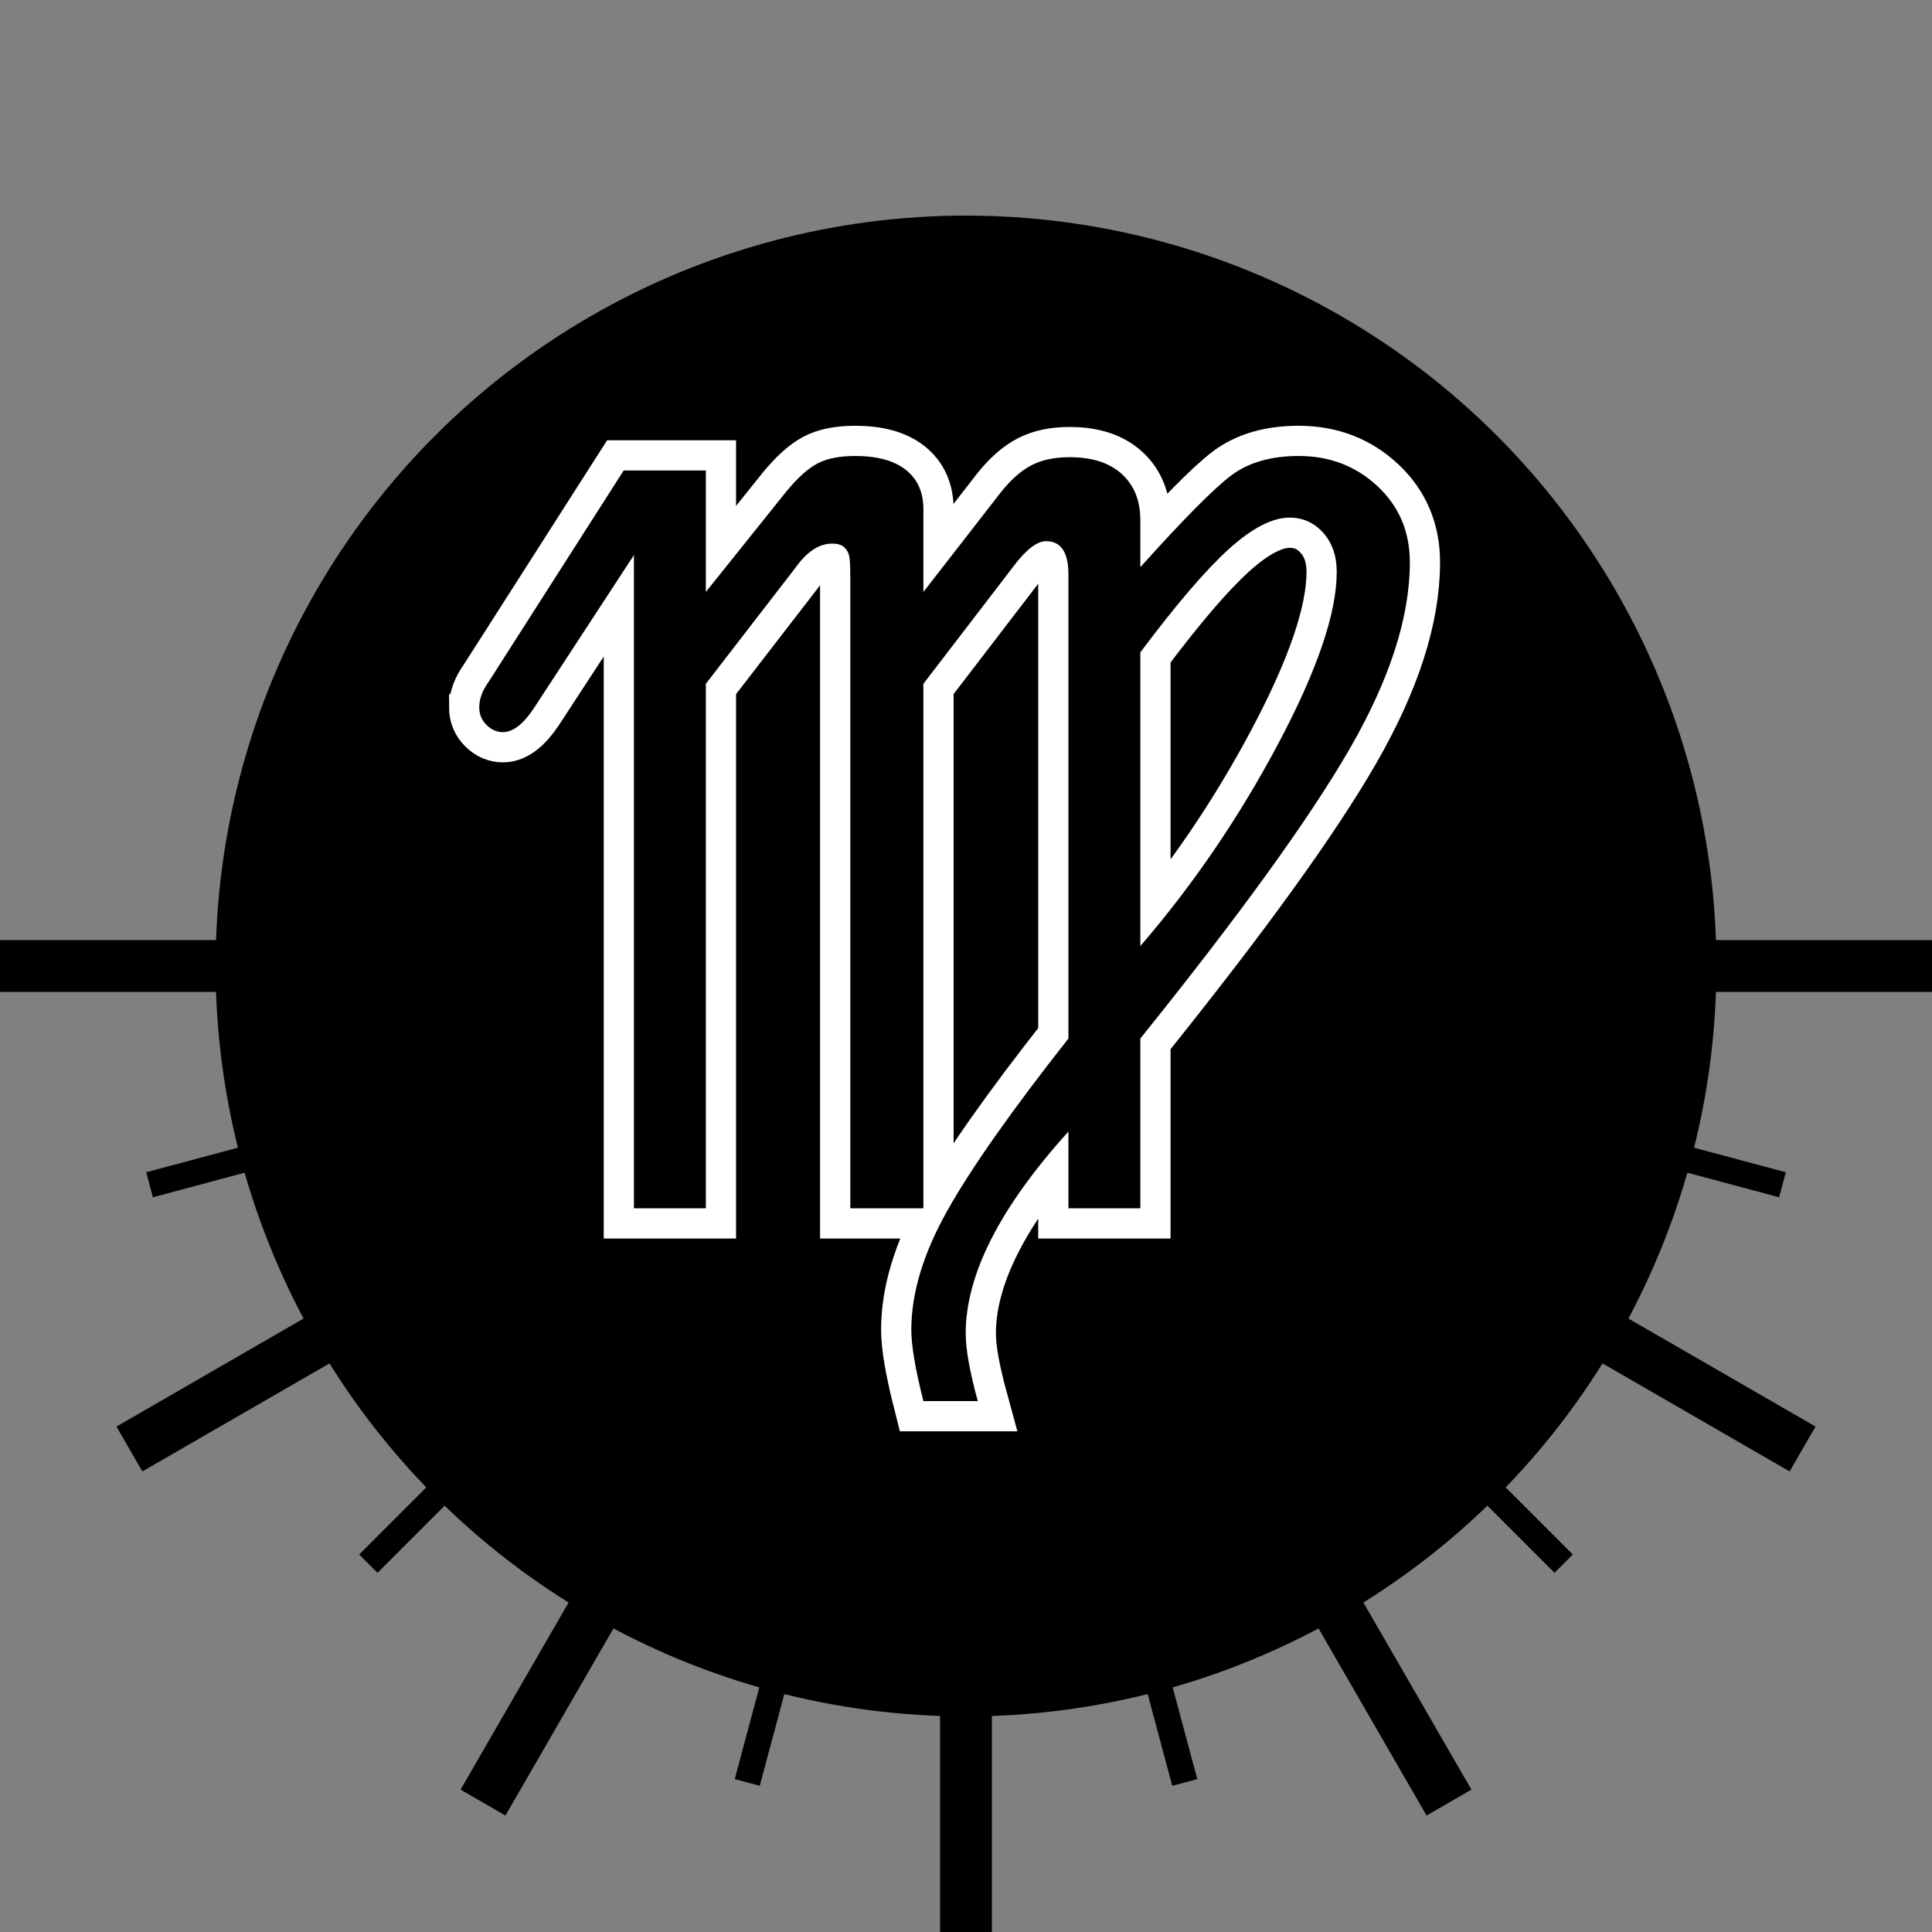 <!-- © www.astroariana.com - Julien Rouger -->
<svg xmlns="http://www.w3.org/2000/svg" xmlns:xlink="http://www.w3.org/1999/xlink" height="100" width="100" viewBox="0 0 2238 2238">
<rect x="0" y="0" width="2238" height="2238" fill="#808080" stroke="none"/>
<defs>
<svg id="s06" width="2238" height="2238" viewBox="-190.5 -505 2238 2238">
<path d="M123 1042q0 21 16 43l223 349h136v-201l133 166q28 34 51.5 46.5t62.5 12.5q55 0 84 -23t29 -65v-137l129 166q25 31 50.5 44t62.5 13q56 0 86.5 -28t30.5 -76v-78q107 119 150 151.5t112 32.5q77 0 130.5 -50t53.5 -126q0 -136 -99.5 -308.5t-346.5 -479.5v-281h-119 v127q-170 -188 -170 -334q0 -39 20 -112h-90q-20 79 -20 118q0 91 59.5 197t200.5 285v768q0 55 -37 55q-23 0 -55 -43l-148 -193v-868h-121v1049q0 20 -1.5 29t-8 15.5t-20.5 6.5q-32 0 -60 -39l-149 -193v-868h-119v1081l-166 -254q-26 -39 -51 -39q-15 0 -27 12t-12 29z M1217 647q131 152 228 334.5t97 284.5q0 40 -22.5 65t-55.5 25q-43 0 -100.5 -52t-146.5 -171v-486z" />
</svg>
<symbol id="ll">
<line x1="1958.25" y1="1119" x2="2238" y2="1119" stroke="black" stroke-width="60" />
</symbol>
<symbol id="sl">
<line x1="1958.25" y1="1119" x2="2098.125" y2="1119" stroke="black" stroke-width="30" />
</symbol>
<symbol id="dk">
<circle cx="1119" cy="1119" r="839.25" />
</symbol>
</defs>

<use xlink:href="#ll" transform="rotate(0 1119 1119)" />
<use xlink:href="#ll" transform="rotate(180 1119 1119)" />
<use xlink:href="#sl" transform="rotate(15 1119 1119)" />
<use xlink:href="#sl" transform="rotate(165 1119 1119)" />
<use xlink:href="#ll" transform="rotate(30 1119 1119)" />
<use xlink:href="#ll" transform="rotate(150 1119 1119)" />
<use xlink:href="#sl" transform="rotate(45 1119 1119)" />
<use xlink:href="#sl" transform="rotate(135 1119 1119)" />
<use xlink:href="#ll" transform="rotate(60 1119 1119)" />
<use xlink:href="#ll" transform="rotate(120 1119 1119)" />
<use xlink:href="#sl" transform="rotate(75 1119 1119)" />
<use xlink:href="#sl" transform="rotate(105 1119 1119)" />
<use xlink:href="#ll" transform="rotate(90 1119 1119)" />
 
<circle cx="1119" cy="1119" r="839.25" stroke="black" stroke-width="60" fill="none" />
<use xlink:href="#dk" height="1119" transform="rotate(180 1119 1119)" />

<use xlink:href="#s06" transform="rotate(180 1119 1119) translate(1902.3 335.7) scale(-0.7 0.7)" stroke="white" stroke-width="100" fill="none" />
<use xlink:href="#s06" transform="rotate(180 1119 1119) translate(1902.3 335.7) scale(-0.7 0.7)" />
</svg>